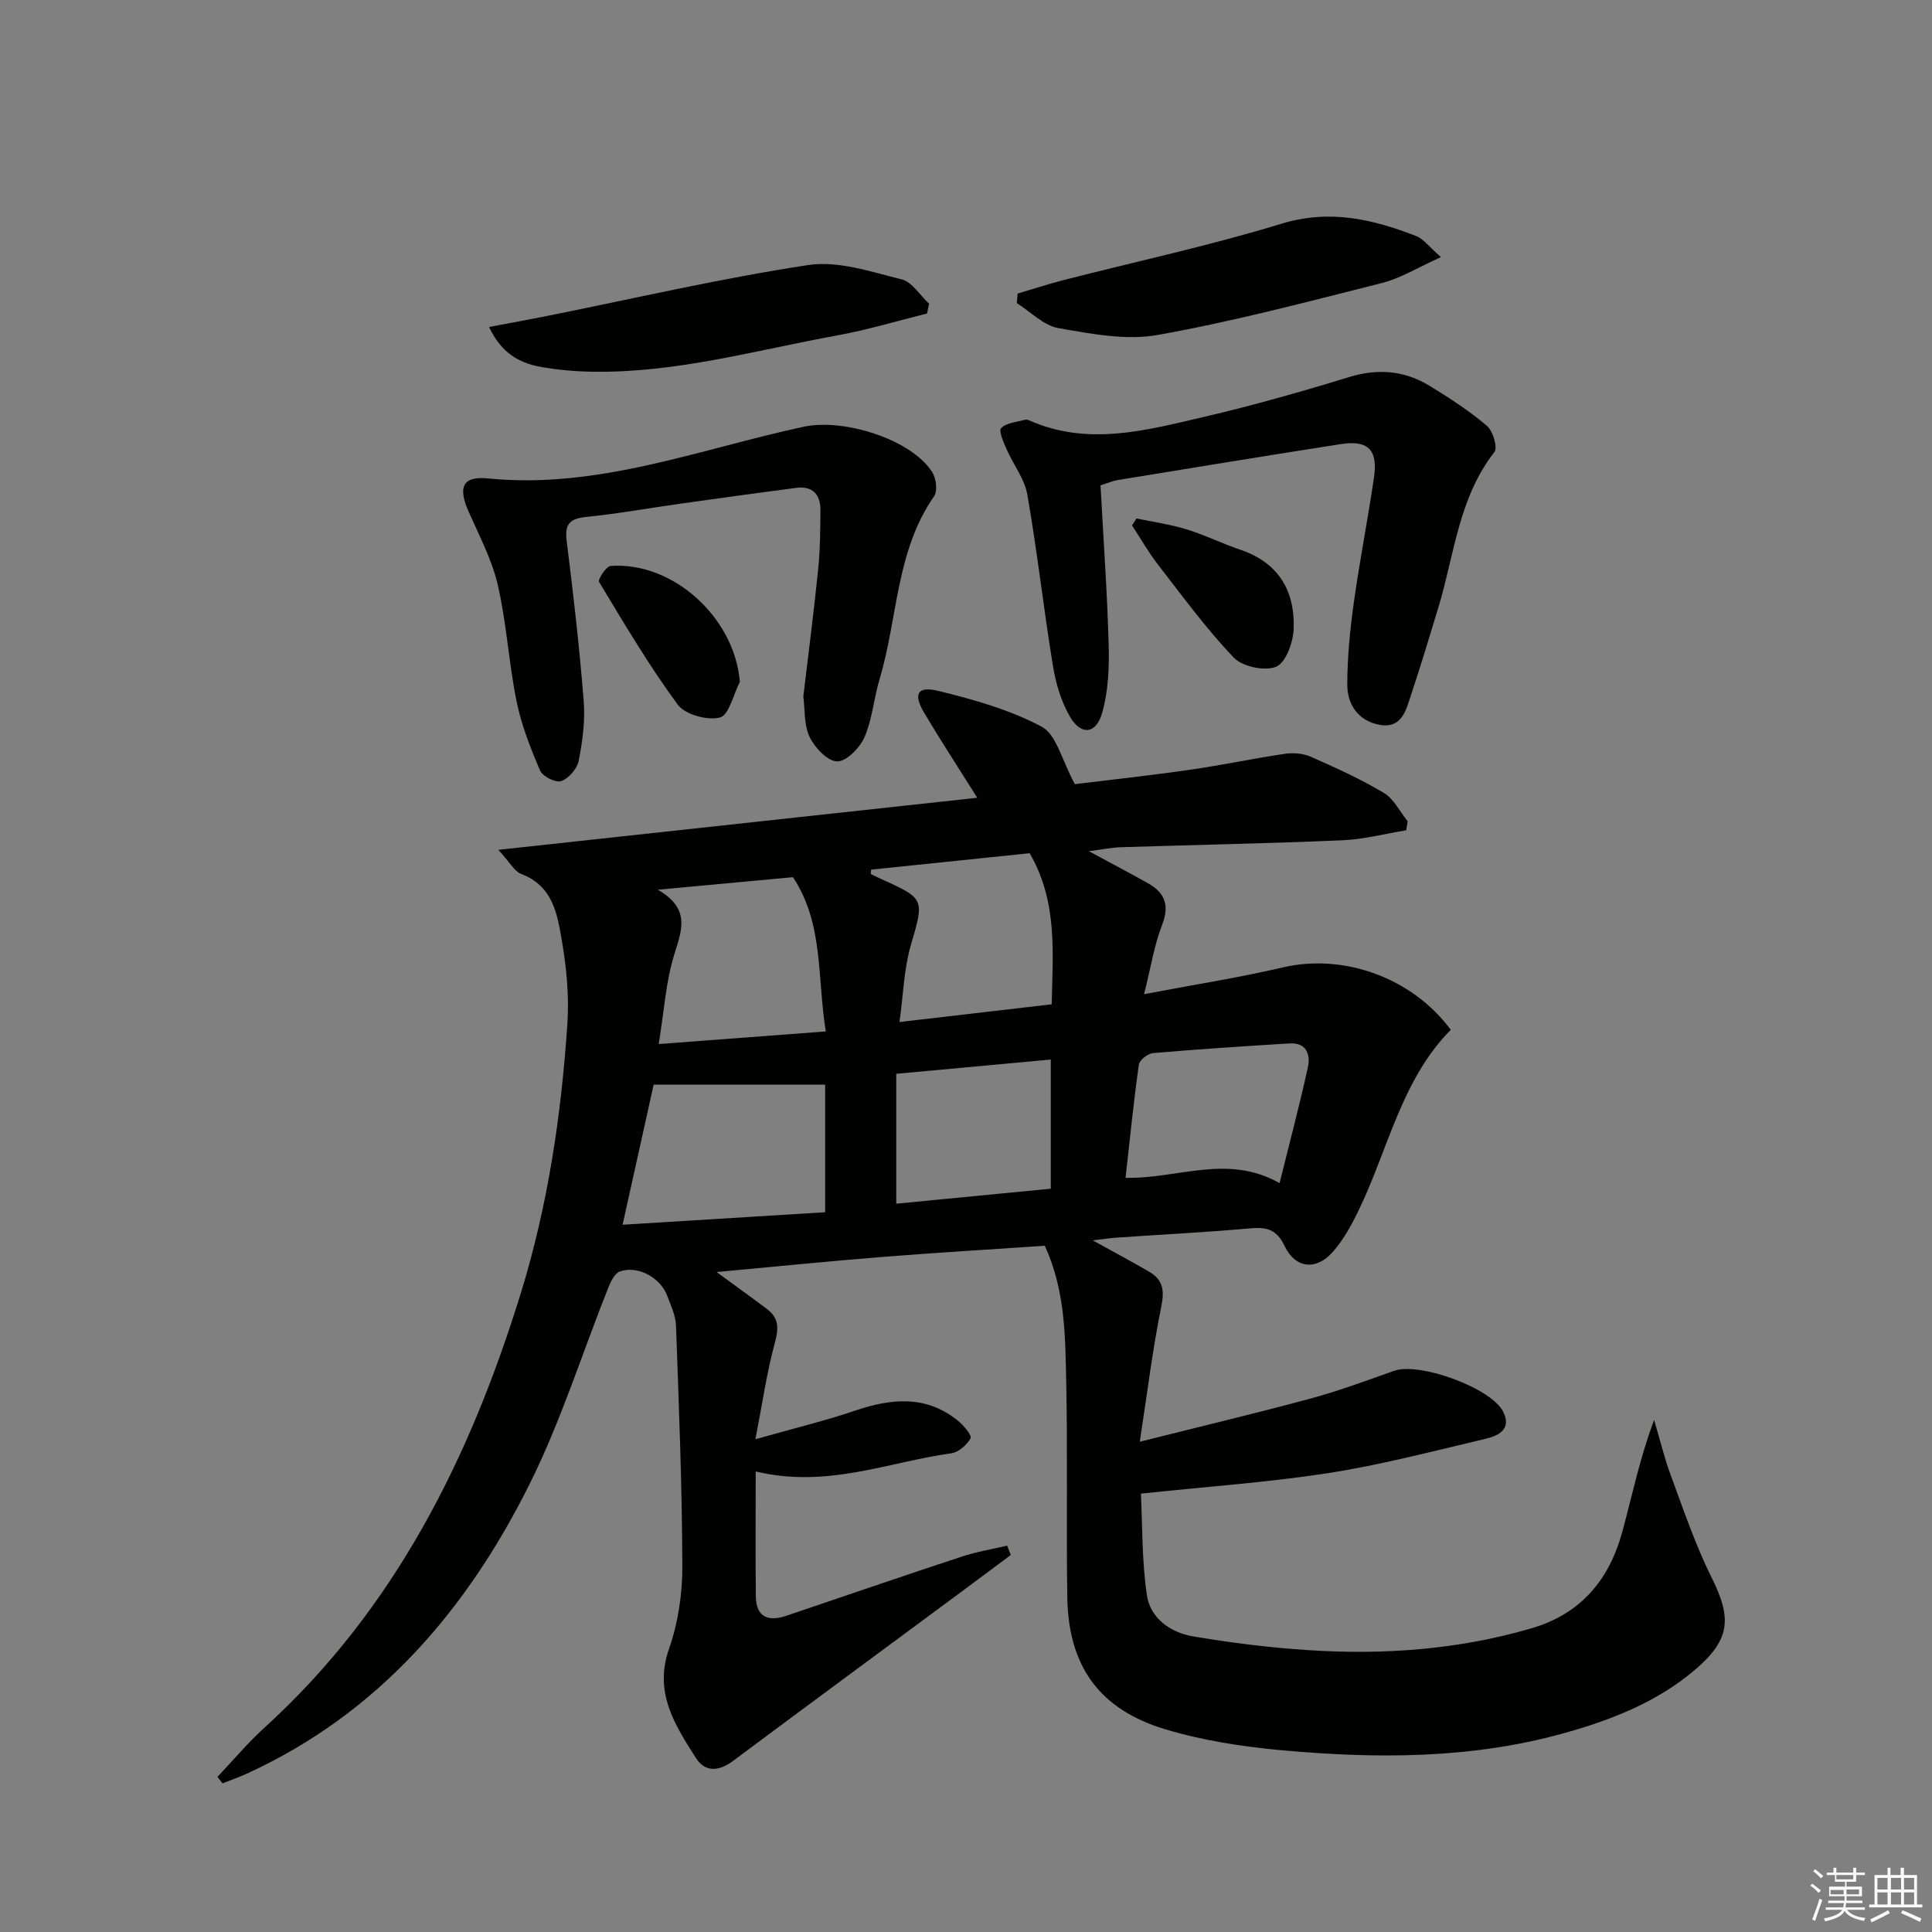 <svg enable-background="new 0 0 400 400" viewBox="0 0 400 400" xmlns="http://www.w3.org/2000/svg"><rect x="0" y="0" width="400" height="400" fill="#808080" stroke="none"/><g fill="#010100"><path d="m236.21 309.24c.33 6.53.18 13.87 1.24 21.02.7 4.77 4.86 7.73 9.5 8.52 7.83 1.34 15.76 2.32 23.68 2.85 15.69 1.04 31.2-.06 46.42-4.5 10.35-3.02 16.15-10.13 18.85-20.06 2.06-7.58 3.63-15.3 6.57-23.08 1.15 3.86 2.09 7.79 3.48 11.56 2.64 7.11 5.07 14.35 8.44 21.11 4.1 8.23 3.93 12.66-3.19 18.82-7.95 6.88-17.61 10.65-27.59 13.41-19.2 5.32-38.83 5.26-58.44 3.46-8.04-.74-16.19-2-23.91-4.32-13.72-4.13-20.08-13.13-20.29-27.4-.22-14.99.09-30-.23-44.99-.19-9.24-.25-18.6-4.42-27.72-11.19.76-22.44 1.42-33.68 2.32-11.17.89-22.33 2.02-34.28 3.12 3.94 2.89 7.25 5.25 10.49 7.7 2.49 1.89 2.36 4.09 1.55 7.06-1.64 6-2.51 12.2-4 19.86 7.9-2.24 14.43-3.81 20.76-5.96 7.49-2.53 14.62-3.18 21.18 2.13 1.18.95 2.93 3.05 2.61 3.63-.77 1.39-2.5 2.9-4.01 3.11-13.05 1.81-25.72 7.31-40.48 3.76 0 8.97-.07 17.4.03 25.83.05 4.37 2.57 5.32 6.34 4.04 12.1-4.09 24.18-8.25 36.32-12.25 3.04-1 6.24-1.52 9.37-2.26.25.65.5 1.29.75 1.94-3.66 2.73-7.32 5.46-10.99 8.18-15.5 11.47-31.03 22.9-46.48 34.43-2.94 2.19-5.79 2.45-7.75-.63-4.33-6.82-8.71-13.53-5.53-22.59 1.89-5.38 2.77-11.39 2.75-17.11-.05-16.6-.72-33.2-1.31-49.79-.07-2.08-1.08-4.16-1.83-6.18-1.41-3.78-6.13-6.33-9.8-5.01-1.06.38-1.87 2.04-2.36 3.28-5.42 13.57-9.81 27.64-16.3 40.68-12.97 26.05-31.25 47.45-58.4 59.93-1.7.78-3.46 1.4-5.2 2.09-.35-.45-.7-.9-1.05-1.35 3.23-3.4 6.26-7.02 9.72-10.17 26.97-24.52 42.53-55.78 53.08-89.94 5.61-18.16 8.39-36.9 9.65-55.82.37-5.59-.15-11.34-1.09-16.88-.95-5.58-1.79-11.59-8.43-14.11-1.48-.56-2.44-2.49-4.77-5.01 33.7-3.66 66-7.17 99.15-10.78-4.01-6.39-7.59-11.89-10.96-17.53-2.34-3.93-1.48-5.67 2.88-4.6 7.35 1.79 14.84 3.91 21.44 7.43 3.04 1.62 4.13 6.9 6.85 11.88 6.9-.85 15.39-1.77 23.85-2.98 6.56-.94 13.06-2.34 19.62-3.3 1.73-.26 3.78-.09 5.36.6 5.16 2.28 10.33 4.61 15.15 7.5 2.07 1.24 3.31 3.87 4.92 5.86-.1.62-.2 1.25-.3 1.87-4.4.72-8.79 1.88-13.21 2.07-15.3.66-30.61.95-45.91 1.44-1.88.06-3.76.46-6.58.82 4.66 2.52 8.44 4.51 12.18 6.6 3.56 1.99 4.58 4.59 2.97 8.7-1.6 4.09-2.28 8.55-3.72 14.3 10.33-1.96 19.62-3.41 28.74-5.54 12.43-2.9 26.63 1.97 34.76 12.92-10.28 10.38-12.97 24.86-19.19 37.61-1.44 2.96-3.1 5.95-5.26 8.4-3.45 3.9-7.76 3.39-9.97-1.27-1.6-3.38-3.66-3.95-7.04-3.64-9.1.82-18.23 1.27-27.35 1.9-1.6.11-3.19.35-5.32.59 4.31 2.39 8.05 4.38 11.71 6.51 2.81 1.64 3.17 3.82 2.49 7.16-1.81 8.87-2.9 17.89-4.46 28.03 12.81-3.22 24.06-5.89 35.22-8.91 5.91-1.6 11.67-3.73 17.45-5.78 5.26-1.86 20.24 3.59 22.61 8.55 1.74 3.62-1.09 4.91-3.69 5.53-10.81 2.54-21.59 5.39-32.55 7.1-12.57 1.93-25.3 2.81-38.81 4.25zm-107.31-55.67c14.53-.9 28.35-1.75 41.94-2.59 0-9.38 0-17.9 0-26.41-12.28 0-23.82 0-35.51 0-2.11 9.5-4.2 18.96-6.43 29zm35.27-71.96c-9.02.84-17.73 1.65-27.97 2.6 6.94 4.01 4.89 8.51 3.35 13.56-1.69 5.54-2.05 11.48-3.17 18.39 12.32-.93 23.27-1.75 34.59-2.61-1.82-11.33-.41-22.29-6.8-31.94zm16.18-1.56c-.02.3-.04.6-.06.91.72.34 1.42.7 2.15 1.03 9.12 4.09 8.9 4.18 6.13 13.73-1.43 4.93-1.55 10.24-2.34 15.88 11.09-1.29 21.21-2.47 31.51-3.67.23-10.83 1.24-21.28-4.56-31.28-10.84 1.13-21.83 2.26-32.83 3.4zm84.57 64.91c2.15-8.67 4.18-16.28 5.86-23.98.58-2.66-.29-5.17-3.81-4.95-9.42.58-18.84 1.19-28.24 2-1.08.09-2.8 1.43-2.94 2.37-1.08 7.63-1.84 15.31-2.76 23.46 10.8.24 21.09-5.04 31.89 1.1zm-47.37 1.15c0-9.12 0-17.69 0-26.74-10.69.98-21.18 1.95-31.99 2.95v26.89c10.67-1.04 21.17-2.05 31.99-3.1z"/><path d="m227.85 100.48c.6 11.17 1.39 22.09 1.69 33.03.13 4.7-.08 9.61-1.35 14.08-1.25 4.41-4.35 4.73-6.64.84-1.86-3.16-2.96-6.96-3.56-10.62-1.92-11.77-3.24-23.65-5.29-35.4-.57-3.27-2.9-6.21-4.28-9.37-.63-1.44-1.71-3.83-1.15-4.4 1.07-1.1 3.14-1.23 4.81-1.71.3-.09.7-.04.98.09 12.15 5.41 24.2 2.09 36.13-.69 10.15-2.36 20.2-5.22 30.16-8.27 6-1.83 11.49-1.33 16.7 1.86 4.1 2.51 8.16 5.15 11.81 8.25 1.24 1.06 2.26 4.5 1.54 5.42-7.4 9.47-8.28 21.17-11.56 32.04-1.82 6.03-3.65 12.06-5.63 18.04-1.08 3.26-1.91 7.32-6.73 6.37-4.3-.85-6.55-4.21-6.54-8.32.01-5.6.56-11.24 1.33-16.8 1.21-8.69 2.91-17.31 4.19-25.99.86-5.81-1.19-7.87-6.88-6.98-15.4 2.4-30.79 4.93-46.18 7.44-1.08.19-2.13.65-3.55 1.09z"/><path d="m166.32 144.2c1.07-9.05 2.19-17.61 3.06-26.2.42-4.13.47-8.3.48-12.45.01-3.22-1.67-4.99-5.06-4.54-7.89 1.04-15.77 2.12-23.65 3.23-6.57.92-13.11 2.11-19.7 2.78-3.41.34-4.58 1.38-4.13 4.95 1.39 11.03 2.65 22.09 3.53 33.17.32 4.08-.24 8.31-1.03 12.35-.32 1.65-2.05 3.66-3.61 4.23-1.1.41-3.86-.95-4.38-2.16-1.99-4.64-3.87-9.43-4.88-14.35-1.62-7.96-2.06-16.17-3.88-24.07-1.21-5.25-3.83-10.2-6.04-15.19-2.25-5.06-1.28-7.43 3.98-6.9 22.8 2.29 43.8-6.07 65.4-10.7 8.2-1.76 22.16 2.52 26.58 9.37.82 1.28 1.17 3.91.42 5-7.97 11.42-7.52 25.3-11.31 37.91-1.19 3.96-1.49 8.25-3.11 11.99-.96 2.21-3.75 5.06-5.67 5.02-2-.04-4.66-2.86-5.71-5.09-1.19-2.56-.95-5.8-1.29-8.35z"/><path d="m298.34 53.23c-4.8 2.15-8.35 4.39-12.22 5.36-15.41 3.89-30.81 7.98-46.44 10.76-6.59 1.17-13.8-.24-20.56-1.42-3.07-.54-5.74-3.38-8.6-5.17.06-.66.11-1.32.17-1.98 3.13-.92 6.23-1.95 9.39-2.76 15.07-3.87 30.32-7.14 45.19-11.69 10.03-3.07 18.97-.96 28.02 2.58 1.43.56 2.48 2.08 5.05 4.32z"/><path d="m191.93 64.91c-6.21 1.54-12.35 3.4-18.63 4.54-16.79 3.06-33.35 7.8-50.63 7.51-3.65-.06-7.33-.37-10.91-1.04-4.35-.81-8.01-2.9-10.51-8.22 4.39-.83 8.18-1.51 11.95-2.27 18.04-3.61 35.99-7.81 54.16-10.56 6.17-.93 12.97 1.4 19.31 2.97 2.18.54 3.81 3.31 5.69 5.05-.14.68-.28 1.35-.43 2.02z"/><path d="m235.3 107.35c3.45.72 6.97 1.2 10.32 2.23 3.8 1.16 7.4 2.96 11.17 4.23 7.91 2.68 11.35 8.53 11.05 16.41-.11 2.78-1.62 6.99-3.63 7.82-2.36.97-6.99-.01-8.79-1.91-5.71-5.98-10.63-12.73-15.71-19.29-1.97-2.54-3.57-5.37-5.34-8.06.31-.48.62-.95.93-1.43z"/><path d="m153.18 141.16c-1.34 2.6-2.24 6.9-4.12 7.39-2.6.67-7.22-.6-8.75-2.67-5.95-8.09-11.08-16.78-16.28-25.4-.3-.49 1.48-3.25 2.41-3.31 13.01-.9 25.68 10.8 26.74 23.99z"/></g><path d="m374.8 390.4.4-.4c.7.5 1.3 1 1.8 1.4l-.5.5c-.5-.6-1.1-1.1-1.7-1.5zm1 7.3-.6-.3c.5-1.4 1.1-2.8 1.5-4.3.2.1.4.2.6.3-.5 1.3-1 2.8-1.5 4.3zm-.4-10.3.4-.4c.4.3 1 .8 1.7 1.4l-.5.5c-.4-.5-1-1-1.6-1.5zm2.5.3h1.7v-1h.6v1h3.5v-1h.6v1h1.8v.5h-1.8v1.4h-2v1h3.2v2h-3.2v.9h3.3v.5h-3.4c0 .3-.1.6-.1.9h4v.5h-3.7c.7.9 1.9 1.5 3.8 1.7-.1.2-.2.4-.3.6-2.1-.4-3.5-1.1-4-2.1-.4 1-1.8 1.7-4 2.2-.1-.2-.2-.4-.3-.6 2.1-.4 3.4-1 3.8-1.8h-3.4v-.5h3.6c.1-.3.1-.6.2-.9h-3.3v-.5h3.4c0-.3 0-.6 0-.9h-3.2v-2h3.3v-1h-2.1v-1.4h-1.7v-.5zm1.1 3.5v1h2.7c0-.3 0-.4 0-.4 0-.1 0-.2 0-.2 0-.1 0-.2 0-.3h-2.7zm1.2-3v.9h3.5v-.9zm4.7 3h-2.6v.6.4h2.6z" fill="#fafafb"/><path d="m393.6 386.7h.6v1.5h2.7v6.1h1.1v.6h-11v-.6h1.1v-6.1h2.7v-1.5h.6v1.5h2.1v-1.5zm-2.7 8.8.4.6c-1.2.6-2.5 1.3-3.8 1.9-.1-.2-.2-.4-.3-.6 1.2-.6 2.5-1.2 3.7-1.9zm-2.2-6.7v2.4h2.1v-2.4zm0 3v2.5h2.1v-2.5zm2.8-3v2.4h2.1v-2.4zm0 3v2.5h2.1v-2.5zm6 6.1c-1.4-.7-2.7-1.3-3.9-1.8l.3-.6c1.5.6 2.7 1.2 3.9 1.7zm-1.2-9.1h-2.1v2.4h2.1zm-2.1 3v2.5h2.1v-2.5z" fill="#fafafb"/></svg>
